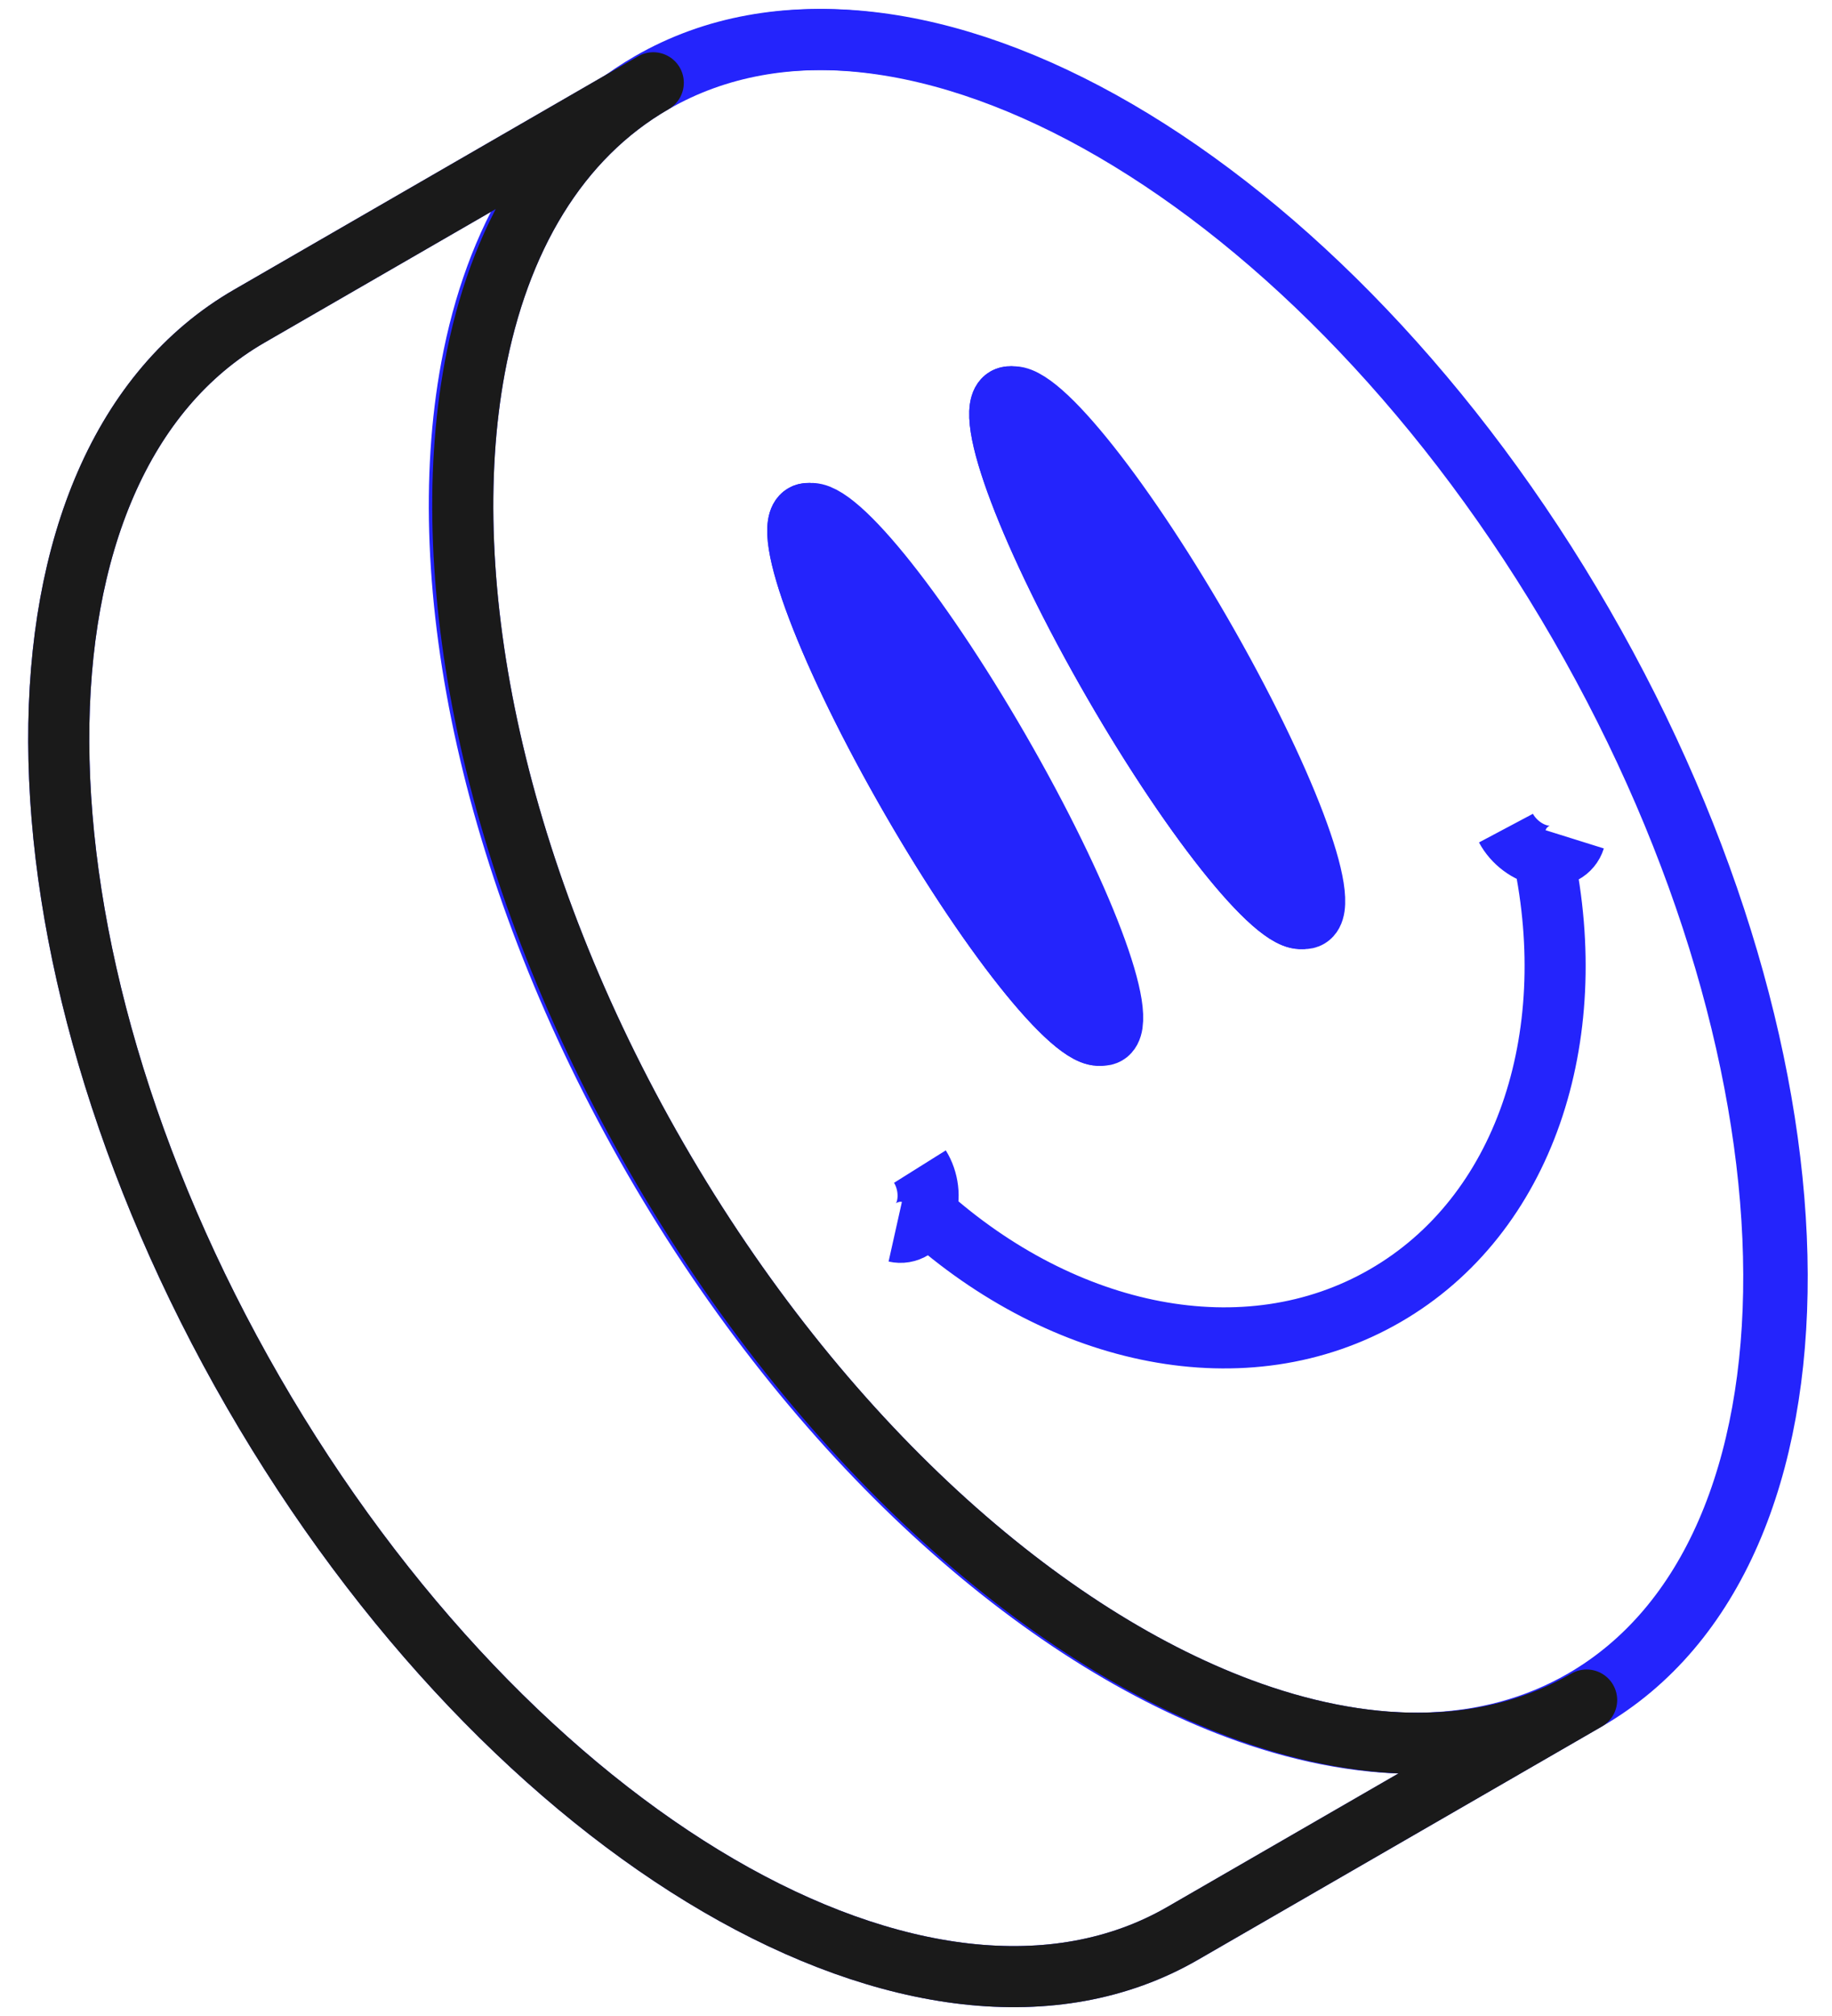 <svg width="60" height="66" viewBox="0 0 60 66" fill="none" xmlns="http://www.w3.org/2000/svg">
<g clip-path="url(#clip0_16_19)">
<path d="M39.228 20.733C41.939 25.429 43.517 29.593 42.753 30.034C41.989 30.475 39.172 27.026 36.461 22.33C33.75 17.634 32.171 13.47 32.935 13.029C33.699 12.588 36.517 16.037 39.228 20.733Z" fill="#1A1A1A"/>
<path d="M32.612 24.553C35.323 29.248 36.901 33.413 36.138 33.854C35.374 34.295 32.556 30.846 29.845 26.15C27.134 21.454 25.556 17.29 26.32 16.849C27.084 16.407 29.901 19.857 32.612 24.553Z" fill="#1A1A1A"/>
<path fill-rule="evenodd" clip-rule="evenodd" d="M51.724 20.433C43.283 5.812 29.655 -2.122 21.284 2.71C18.169 4.509 16.221 7.823 15.438 12.03C14.118 19.124 16.113 28.755 21.412 37.933C26.711 47.112 34.055 53.655 40.858 56.059C44.892 57.484 48.737 57.454 51.852 55.656C60.223 50.823 60.166 35.053 51.724 20.433ZM39.228 20.733C41.939 25.429 43.517 29.593 42.753 30.034C41.989 30.475 39.172 27.026 36.461 22.33C33.75 17.634 32.171 13.47 32.935 13.029C33.699 12.588 36.517 16.037 39.228 20.733ZM36.138 33.854C36.901 33.413 35.323 29.248 32.612 24.553C29.901 19.857 27.084 16.407 26.32 16.849C25.556 17.29 27.134 21.454 29.845 26.15C32.556 30.846 35.374 34.295 36.138 33.854Z" stroke="#2424FC" stroke-width="2" stroke-linejoin="round"/>
<path d="M39.228 20.733C41.939 25.429 43.517 29.593 42.753 30.034C41.989 30.475 39.172 27.026 36.461 22.33C33.75 17.634 32.171 13.47 32.935 13.029C33.699 12.588 36.517 16.037 39.228 20.733Z" stroke="#2424FC" stroke-width="2" stroke-linejoin="round"/>
<path d="M32.612 24.553C35.323 29.248 36.901 33.413 36.138 33.854C35.374 34.295 32.556 30.846 29.845 26.15C27.134 21.454 25.556 17.29 26.32 16.849C27.084 16.407 29.901 19.857 32.612 24.553Z" stroke="#2424FC" stroke-width="2" stroke-linejoin="round"/>
<path d="M39.34 20.733C42.051 25.429 43.629 29.593 42.865 30.034C42.101 30.475 39.284 27.026 36.573 22.33C33.862 17.634 32.283 13.47 33.047 13.029C33.811 12.588 36.628 16.037 39.34 20.733Z" fill="#2424FC"/>
<path d="M32.724 24.553C35.435 29.248 37.013 33.413 36.249 33.854C35.485 34.295 32.668 30.846 29.957 26.15C27.246 21.454 25.667 17.29 26.431 16.849C27.195 16.407 30.012 19.857 32.724 24.553Z" fill="#2424FC"/>
<path d="M51.964 55.656C60.335 50.823 60.277 35.053 51.836 20.433C43.395 5.812 29.767 -2.122 21.396 2.71M51.964 55.656L38.733 63.295C30.362 68.127 16.734 60.193 8.292 45.573C-0.149 30.952 -0.206 15.182 8.165 10.35L21.396 2.71M51.964 55.656C48.848 57.454 45.004 57.484 40.97 56.059C34.167 53.655 26.823 47.112 21.524 37.933C16.225 28.755 14.23 19.124 15.55 12.03C16.332 7.823 18.28 4.509 21.396 2.71M50.546 28.015C51.811 33.982 49.936 39.781 45.365 42.42C40.794 45.059 34.835 43.783 30.299 39.705M50.546 28.015C51.055 28.098 51.45 27.871 51.573 27.478M50.546 28.015C50.038 27.932 49.562 27.563 49.322 27.111M30.299 39.705C30.116 40.186 29.723 40.415 29.32 40.325M30.299 39.705C30.481 39.223 30.4 38.626 30.128 38.192M32.724 24.553C35.435 29.248 37.013 33.413 36.249 33.854C35.485 34.295 32.668 30.846 29.957 26.15C27.246 21.454 25.667 17.29 26.431 16.849C27.195 16.407 30.012 19.857 32.724 24.553ZM39.34 20.733C42.051 25.429 43.629 29.593 42.865 30.034C42.101 30.475 39.284 27.026 36.573 22.33C33.862 17.634 32.283 13.47 33.047 13.029C33.811 12.588 36.628 16.037 39.34 20.733Z" stroke="#2424FC" stroke-width="2" stroke-linejoin="round"/>
<path d="M8.292 45.573C16.733 60.193 30.362 68.128 38.732 63.295L51.964 55.656C48.848 57.455 45.004 57.484 40.97 56.059C34.166 53.655 26.823 47.112 21.524 37.934C16.225 28.755 14.23 19.124 15.55 12.03C16.332 7.823 18.28 4.509 21.396 2.71L8.165 10.35C-0.206 15.182 -0.149 30.952 8.292 45.573Z" stroke="#1A1A1A" stroke-width="2" stroke-linejoin="round"/>
</g>
<defs>
<clipPath id="clip0_16_19">
<rect width="60" height="66" fill="white"/>
</clipPath>
</defs>
</svg>
